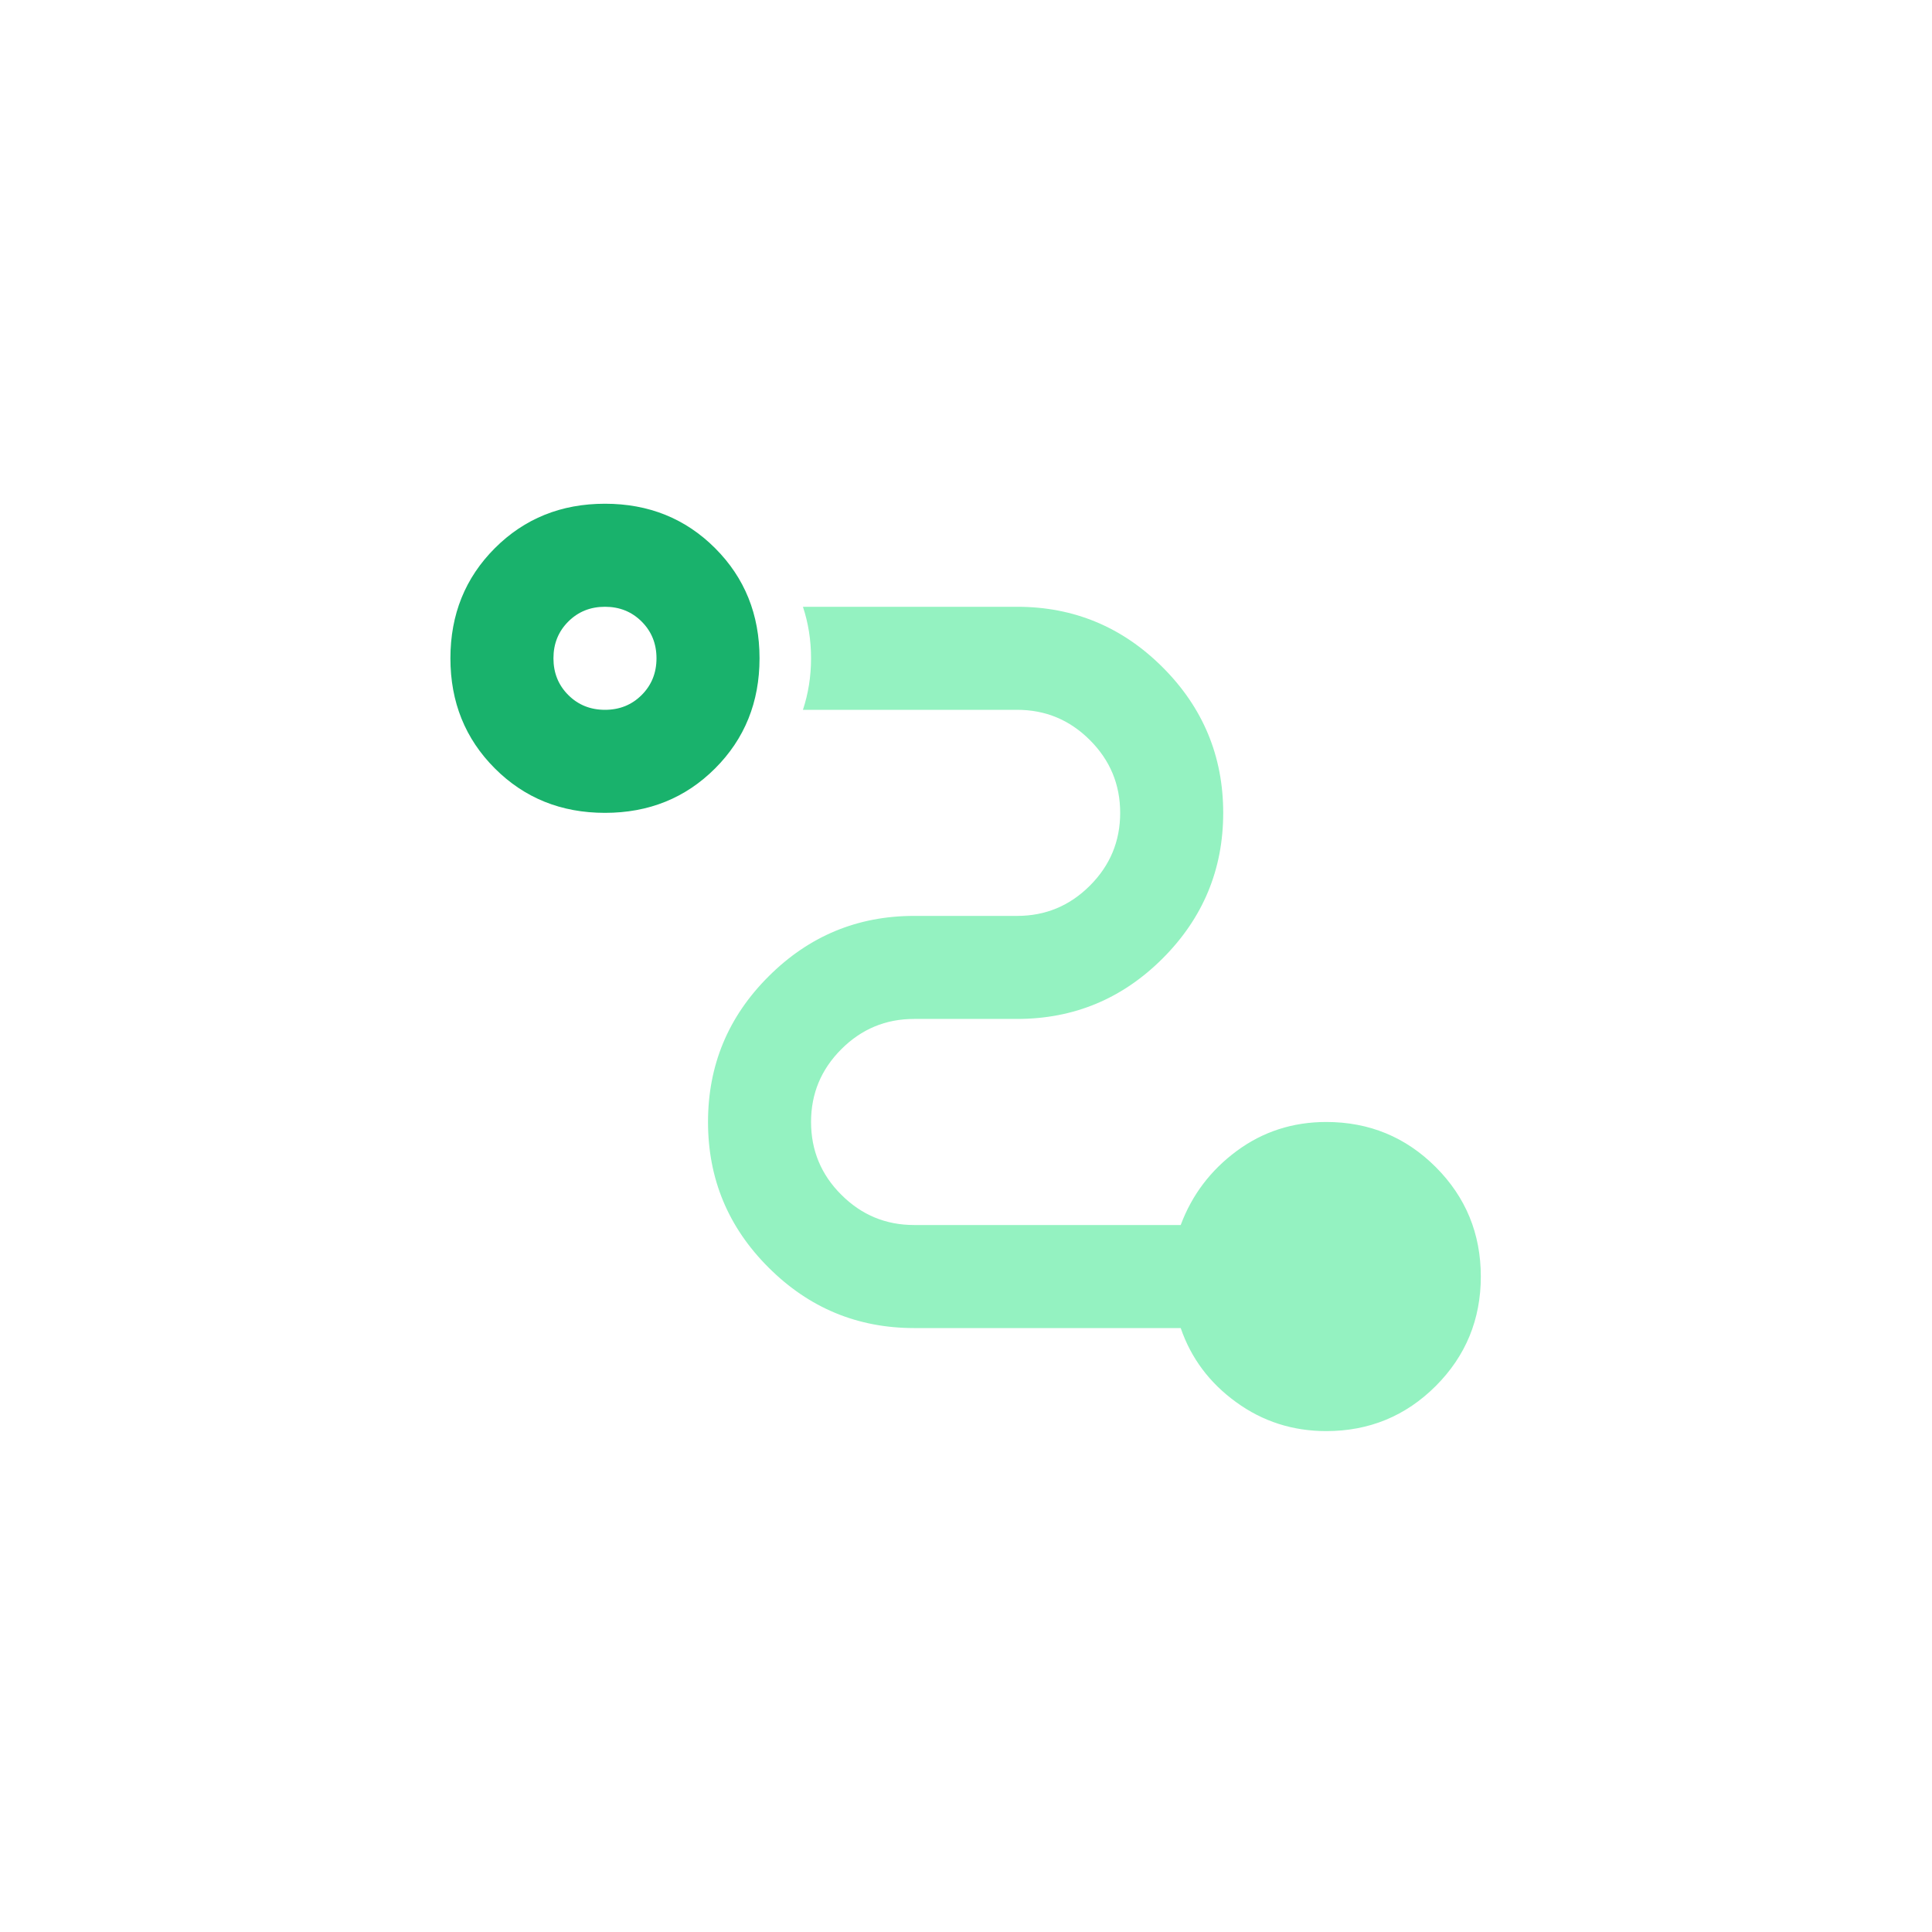 <?xml version="1.0" encoding="UTF-8"?>
<svg xmlns="http://www.w3.org/2000/svg" id="Iconography" viewBox="0 0 150 150">
  <defs>
    <style>.cls-1{fill:#94f2c1;}.cls-2{fill:#19b26c;}</style>
  </defs>
  <path class="cls-2" d="M55.52,42.56c-2.3-2.3-5.15-3.45-8.55-3.45s-6.25,1.15-8.55,3.45-3.45,5.15-3.45,8.55,1.15,6.25,3.45,8.55c2.3,2.3,5.15,3.45,8.55,3.45s6.25-1.15,8.55-3.45,3.45-5.15,3.45-8.55-1.15-6.25-3.45-8.55ZM49.82,53.96c-.77.77-1.72,1.15-2.85,1.15s-2.08-.38-2.85-1.15c-.77-.77-1.15-1.72-1.15-2.85s.38-2.08,1.15-2.85c.77-.77,1.72-1.15,2.85-1.15s2.08.38,2.85,1.15c.77.77,1.15,1.72,1.15,2.85s-.38,2.08-1.15,2.85Z"></path>
  <path class="cls-1" d="M111.47,90.61c-2.33-2.33-5.17-3.5-8.5-3.5-2.6,0-4.92.75-6.95,2.25-2.03,1.5-3.48,3.42-4.35,5.75h-20.7c-2.2,0-4.08-.78-5.65-2.35-1.57-1.56-2.35-3.45-2.35-5.65s.78-4.08,2.35-5.65c1.57-1.57,3.45-2.35,5.65-2.35h8c4.4,0,8.17-1.57,11.3-4.7,3.13-3.13,4.7-6.9,4.7-11.3s-1.57-8.17-4.7-11.3c-3.13-3.13-6.9-4.7-11.3-4.7h-16.63c.41,1.24.63,2.57.63,4s-.22,2.76-.63,4h16.63c2.2,0,4.08.78,5.65,2.35s2.35,3.45,2.35,5.65-.78,4.08-2.35,5.65c-1.57,1.57-3.45,2.35-5.65,2.35h-8c-4.4,0-8.17,1.57-11.3,4.7-3.14,3.13-4.7,6.9-4.7,11.3s1.56,8.17,4.7,11.3c3.13,3.13,6.9,4.7,11.3,4.7h20.7c.8,2.33,2.23,4.25,4.3,5.75,2.06,1.5,4.4,2.25,7,2.25,3.33,0,6.17-1.17,8.5-3.5,2.33-2.33,3.5-5.17,3.5-8.5s-1.17-6.17-3.5-8.5Z"></path>
</svg>

